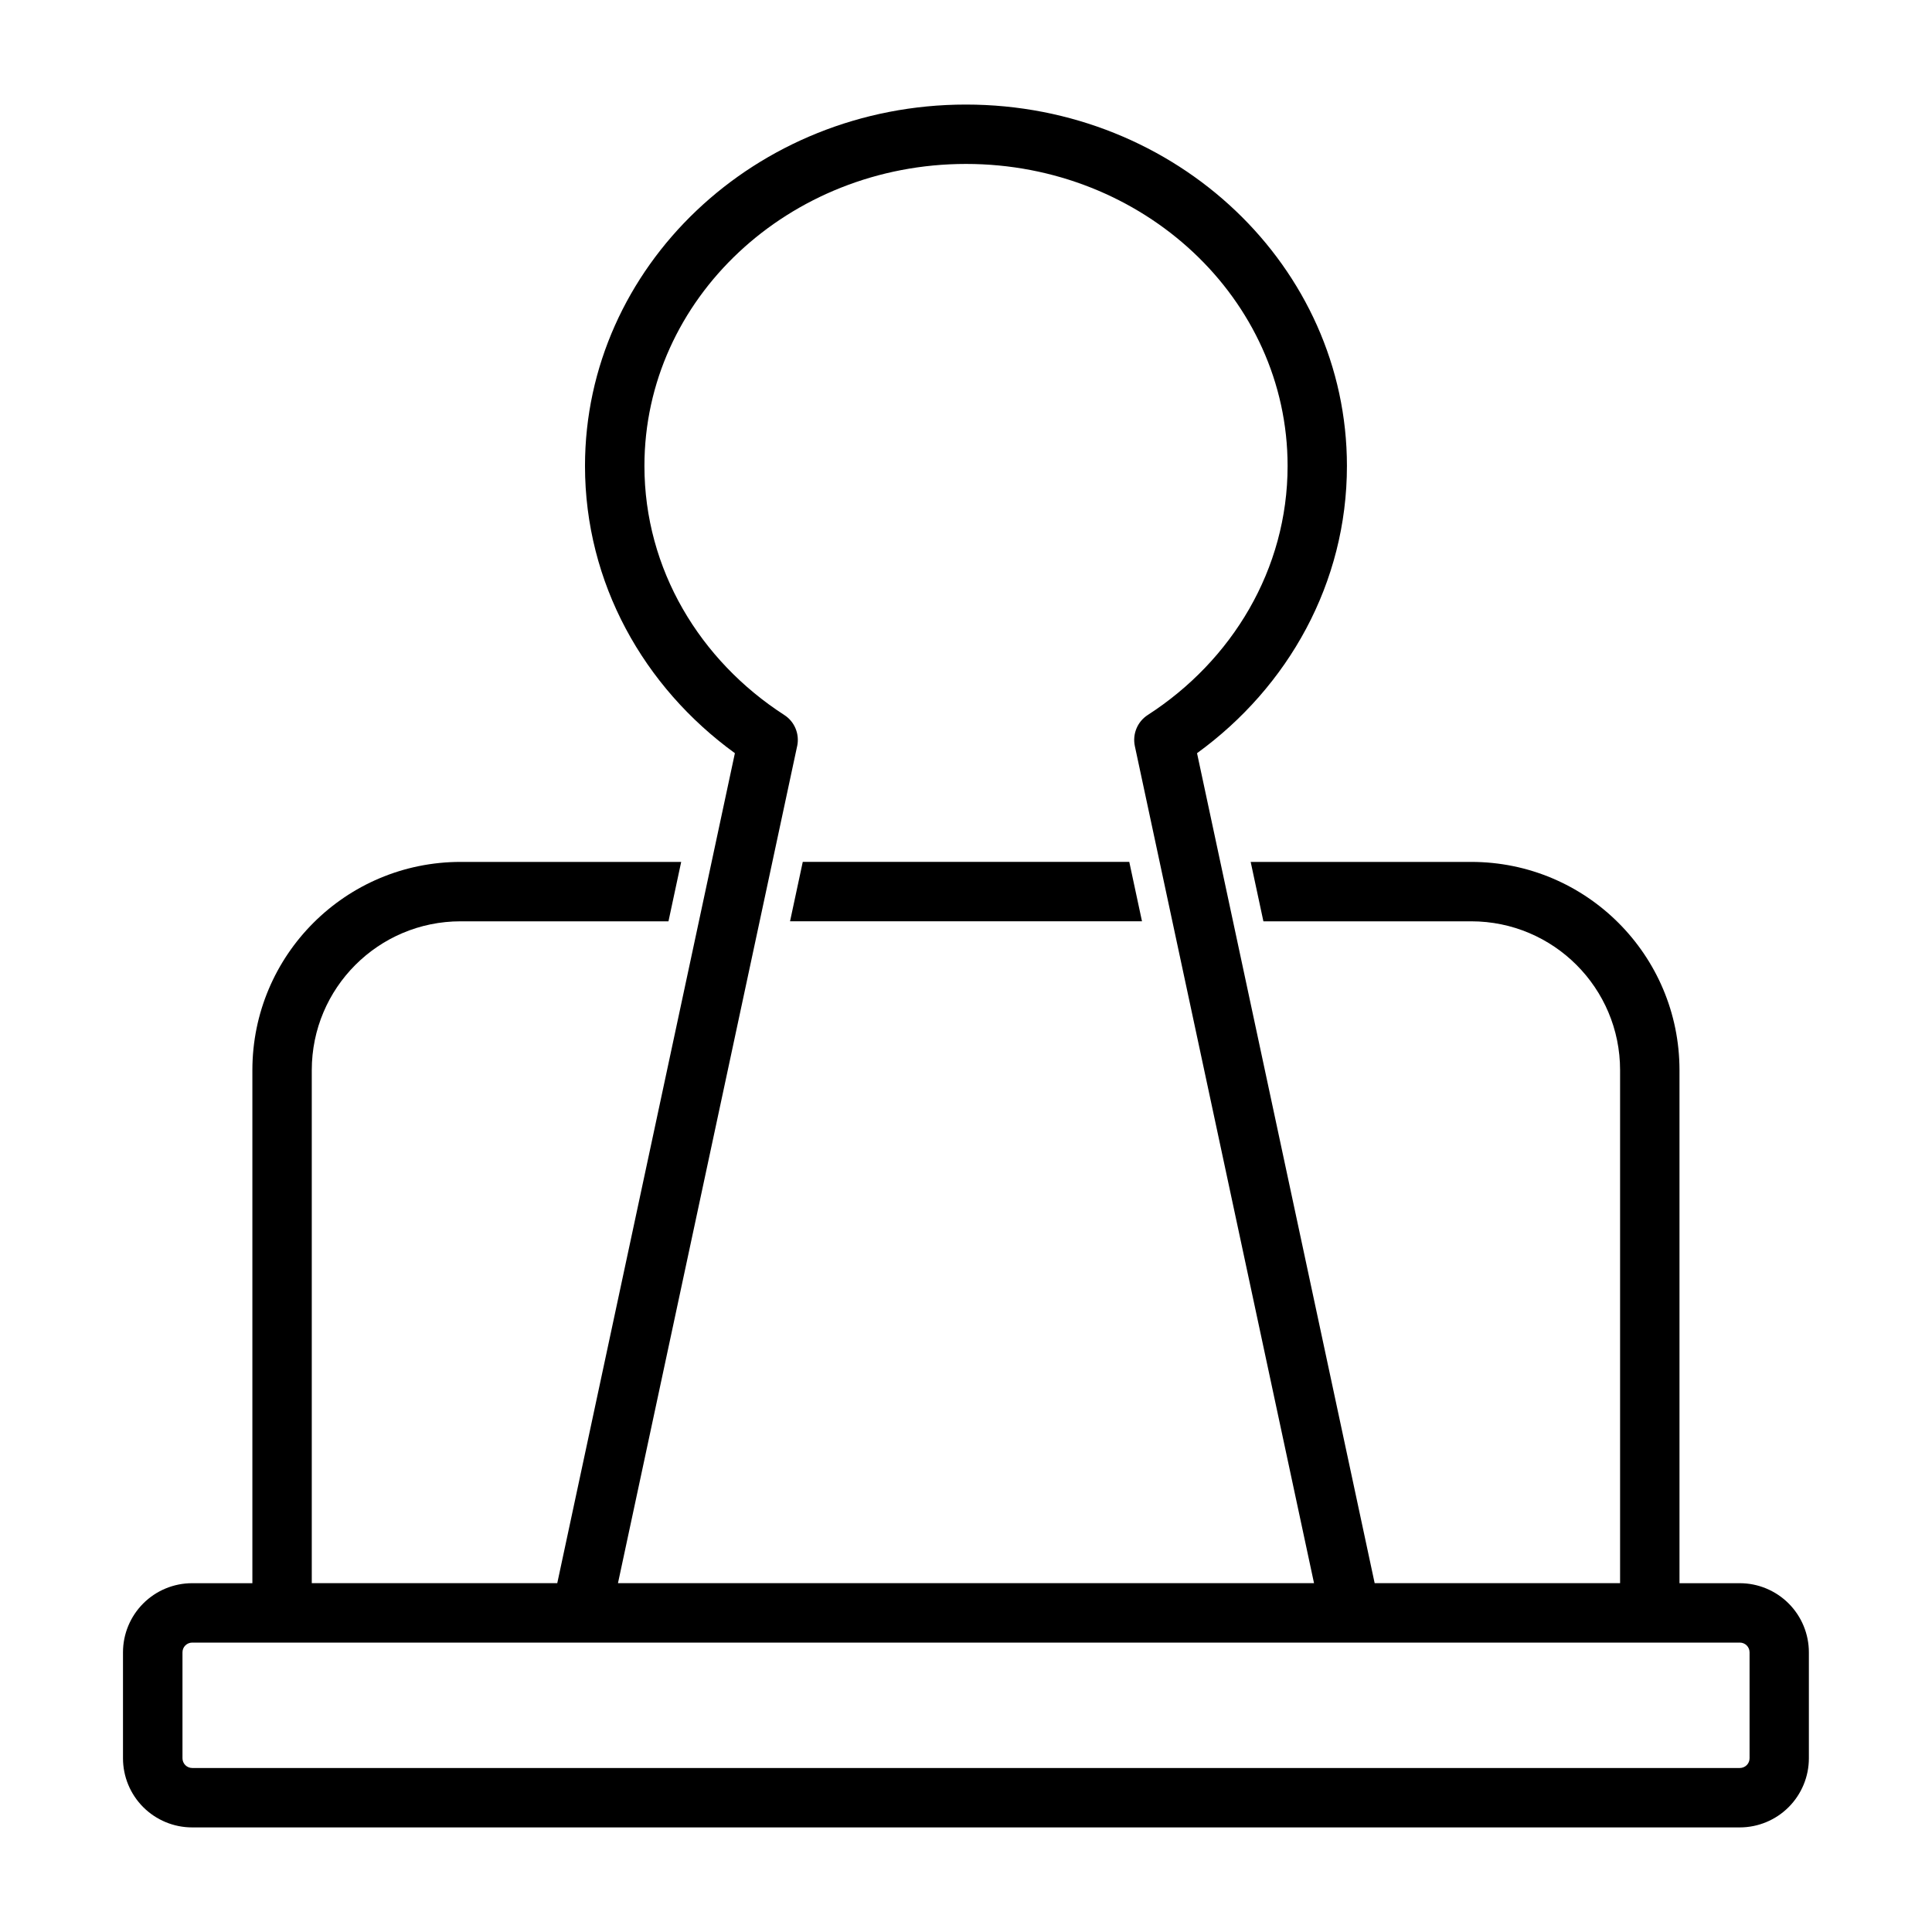 <?xml version="1.0" encoding="UTF-8"?>
<!-- Uploaded to: SVG Find, www.svgrepo.com, Generator: SVG Find Mixer Tools -->
<svg fill="#000000" width="800px" height="800px" version="1.1" viewBox="144 144 512 512" xmlns="http://www.w3.org/2000/svg">
 <path d="m291.68 563.56 47.074-219.96c-24.184-17.539-39.723-45.137-39.723-76.121 0-52.727 45.121-95.77 100.96-95.77s100.96 43.043 100.96 95.77c0 30.984-15.539 58.582-39.723 76.121l47.074 219.96h65.039v-135.95c0-21.789-17.664-39.453-39.453-39.453h-55.074l-3.371-15.742h58.441c30.496 0 55.199 24.703 55.199 55.199v135.95h15.965c4.863 0 9.523 1.938 12.957 5.367 3.434 3.434 5.367 8.094 5.367 12.957v28.07c0 4.863-1.938 9.523-5.367 12.957-3.434 3.434-8.094 5.367-12.957 5.367h-410.13c-4.863 0-9.523-1.938-12.957-5.367-3.434-3.434-5.367-8.094-5.367-12.957v-28.07c0-4.863 1.938-9.523 5.367-12.957 3.434-3.434 8.094-5.367 12.957-5.367h15.965v-135.95c0-30.496 24.703-55.199 55.199-55.199h58.441l-3.371 15.742h-55.09c-21.773 0-39.438 17.664-39.438 39.453v135.95zm313.39 15.742h-410.13c-0.676 0-1.34 0.27-1.828 0.754-0.488 0.488-0.754 1.133-0.754 1.828v28.07c0 0.691 0.27 1.34 0.754 1.828 0.488 0.488 1.148 0.754 1.828 0.754h410.13c0.676 0 1.34-0.27 1.828-0.754 0.488-0.488 0.754-1.133 0.754-1.828v-28.07c0-0.691-0.27-1.34-0.754-1.828-0.488-0.488-1.148-0.754-1.828-0.754zm-249.81-237.58c0.676-3.195-0.676-6.488-3.434-8.25-22.309-14.406-37.047-38.59-37.047-66 0-44.305 38.305-80.027 85.223-80.027 46.918 0 85.223 35.723 85.223 80.027 0 27.41-14.738 51.594-37.047 66-2.754 1.762-4.109 5.055-3.434 8.25l47.484 221.83h-184.46l47.484-221.83zm88.008 30.684 3.371 15.742h-93.27l3.371-15.742z" fill-rule="evenodd"/>
</svg>